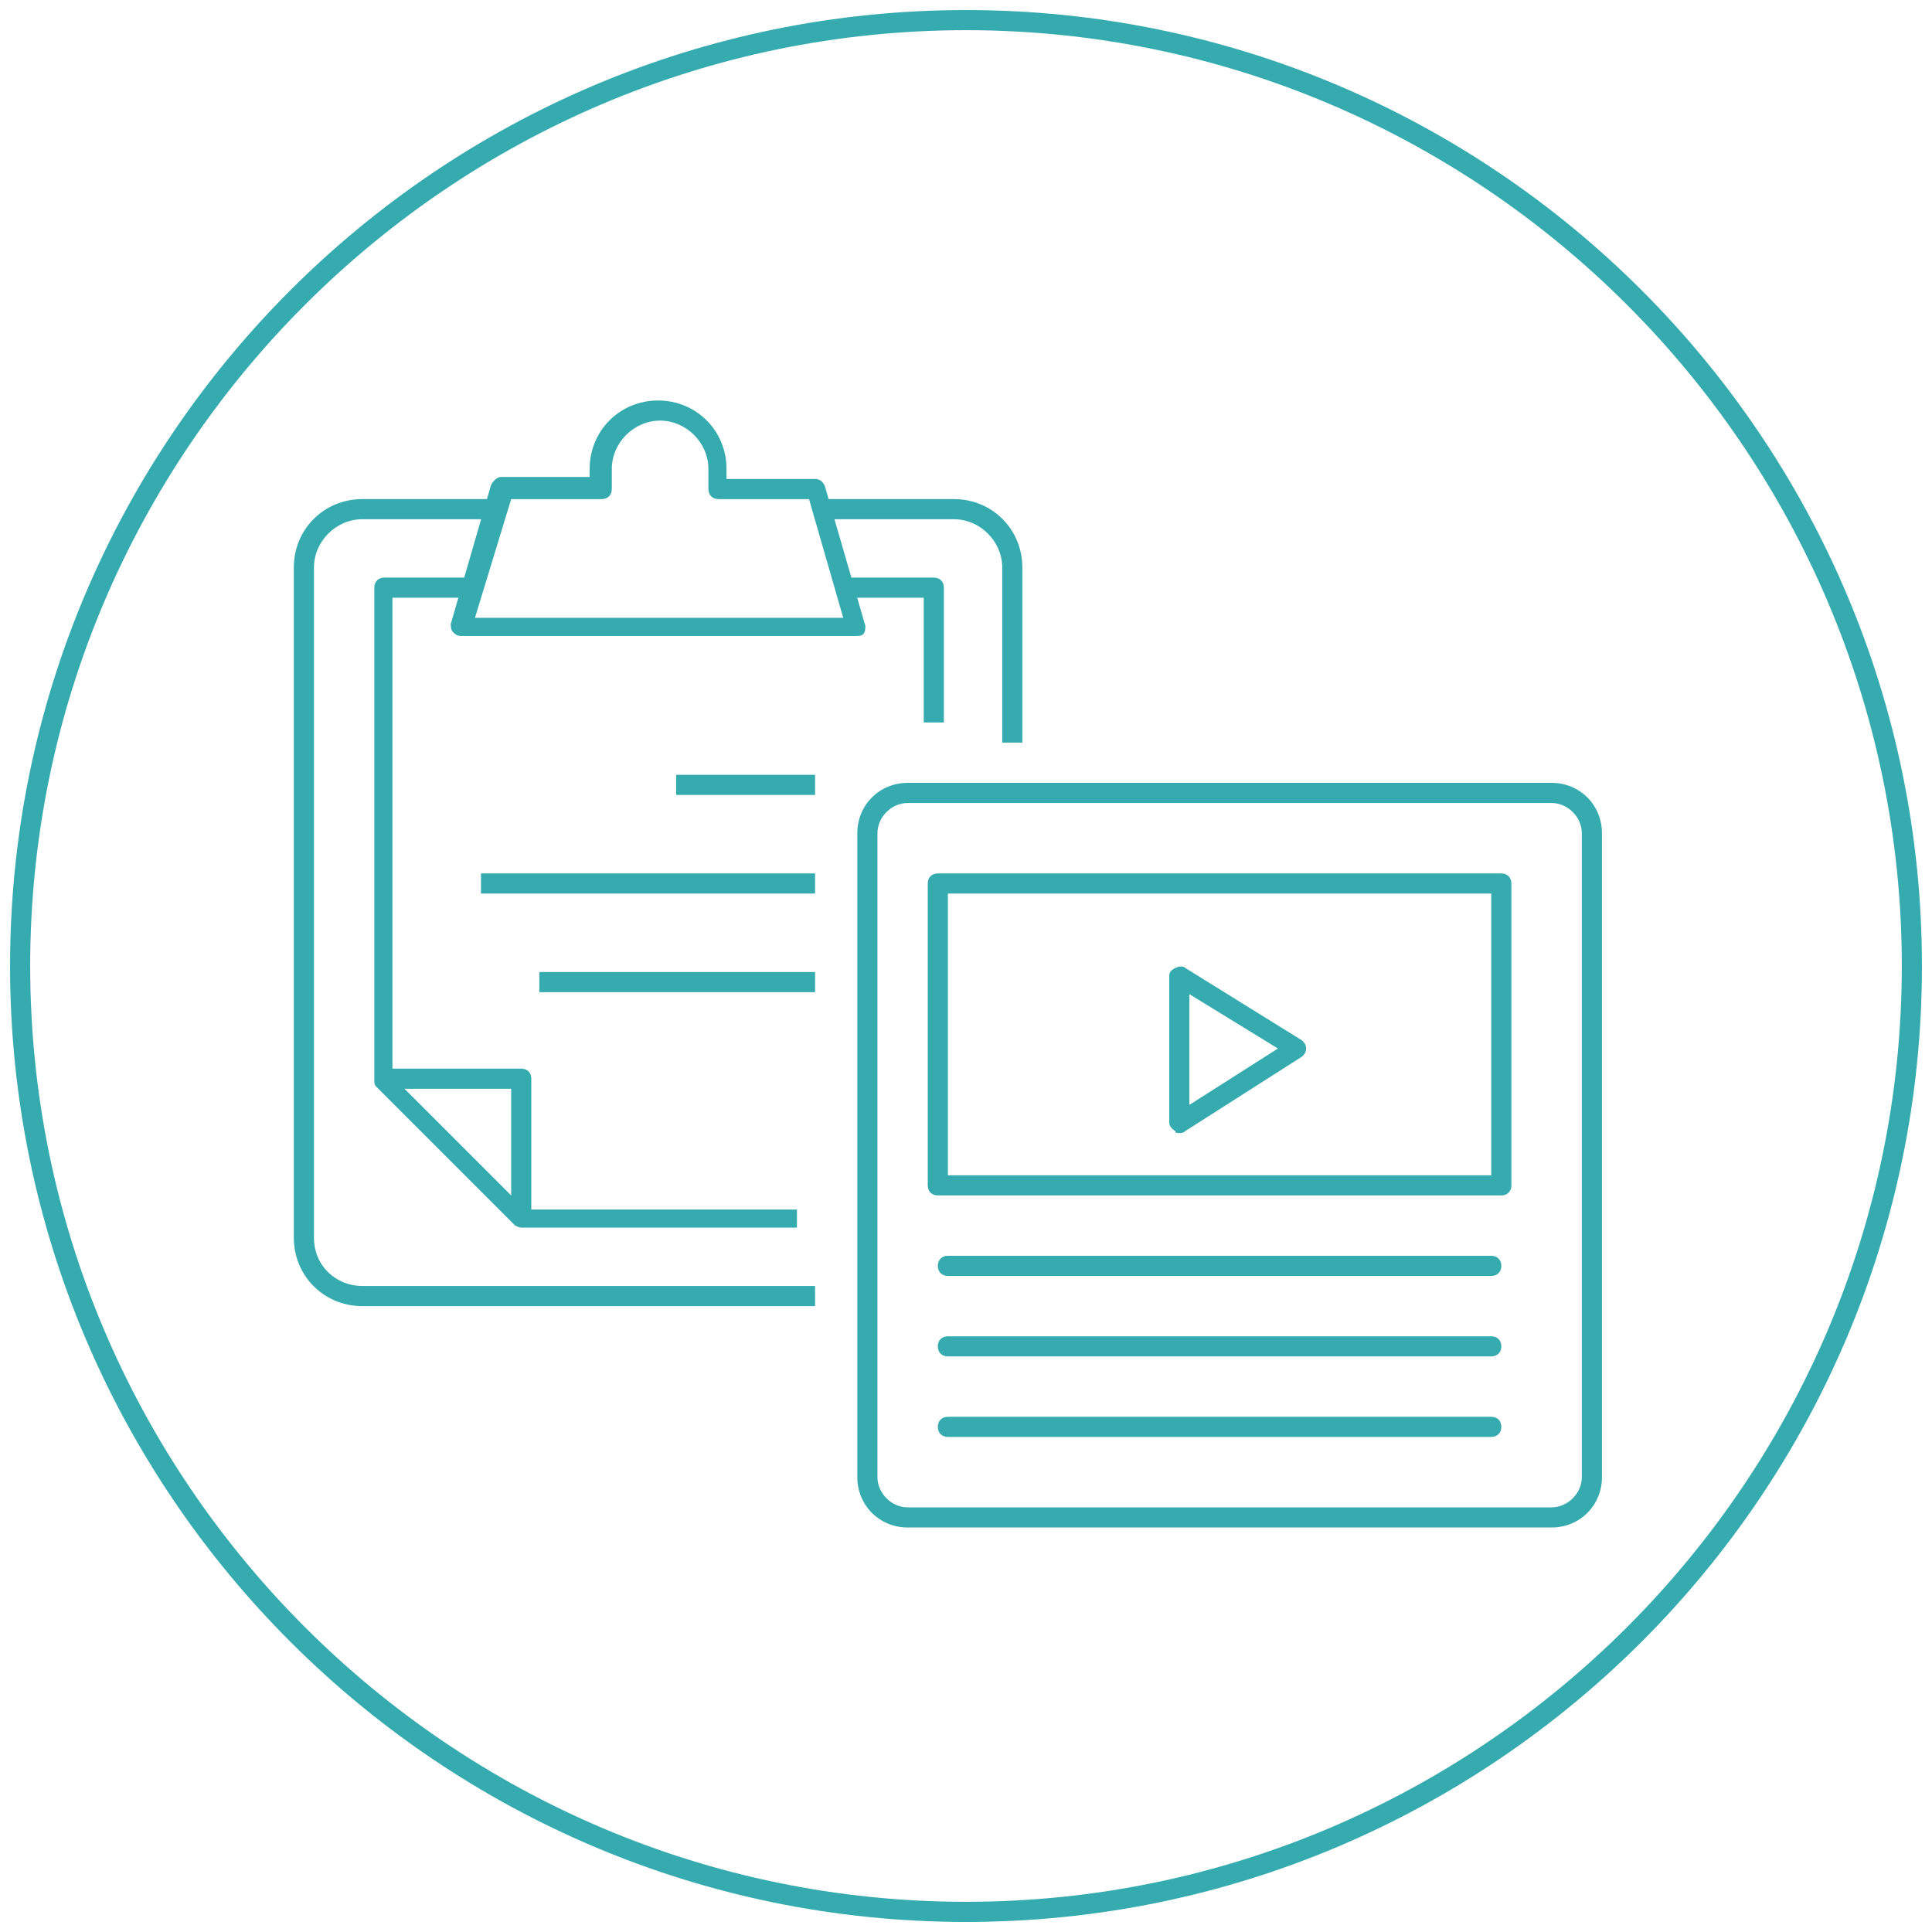 <svg enable-background="new 0 0 96 96" viewBox="0 0 96 96" xmlns="http://www.w3.org/2000/svg"><g fill="#35abaf"><path d="m48 1.5c25.6 0 46.5 20.9 46.5 46.5s-20.9 46.5-46.5 46.5-46.5-20.9-46.5-46.5 20.9-46.5 46.5-46.5m0-1c-26.2 0-47.5 21.3-47.5 47.5s21.3 47.5 47.5 47.5 47.5-21.3 47.5-47.5-21.3-47.5-47.5-47.5z"/><path d="m42.5 31.6h-19.6c-.2 0-.3-.1-.4-.2s-.1-.3-.1-.4l2-6.9c.1-.2.3-.4.5-.4h4.4v-.4c0-1.9 1.5-3.4 3.4-3.4s3.4 1.5 3.4 3.4v.5h4.4c.2 0 .4.1.5.4l2 6.9c0 .1 0 .3-.1.4s-.2.1-.4.1zm-18.9-.9h18.3l-1.7-5.9h-4.5c-.3 0-.5-.2-.5-.5v-1c0-1.3-1.1-2.4-2.4-2.4s-2.4 1.1-2.4 2.4v1c0 .3-.2.5-.5.5h-4.5z"/><path d="m39.6 64.9h-21.6c-1.9 0-3.4-1.5-3.4-3.4v-33.3c0-1.9 1.5-3.4 3.4-3.4h6.9v1h-6.9c-1.3 0-2.4 1.1-2.4 2.4v33.3c0 1.4 1.1 2.4 2.4 2.4h22.5v1z"/><path d="m50.8 36.9h-1v-8.7c0-1.3-1.1-2.4-2.4-2.4h-6.9v-1h6.9c1.9 0 3.4 1.5 3.4 3.4z"/><path d="m39.6 61h-13.7c-.1 0-.3-.1-.3-.1l-6.9-6.9c-.1-.1-.1-.2-.1-.3v-24.5c0-.3.2-.5.5-.5h4.9l-1 1h-3.5v23.8l6.6 6.6h13.5z"/><path d="m46.9 35.9h-1v-6.2h-3.4l-1-1h4.9c.3 0 .5.2.5.5z"/><path d="m26.4 60.5h-1v-6.4h-6.4v-1h6.9c.3 0 .5.2.5.5z"/><path d="m33.6 38.5h6.9v1h-6.9z"/><path d="m23.9 43.4h16.6v1h-16.6z"/><path d="m26.8 48.3h13.7v1h-13.7z"/><path d="m77.1 75.9h-32c-1.4 0-2.5-1.1-2.5-2.5v-32c0-1.4 1.1-2.5 2.5-2.5h32c1.4 0 2.5 1.1 2.5 2.5v32c0 1.4-1.1 2.5-2.5 2.5zm-32-36c-.8 0-1.5.7-1.5 1.5v32c0 .8.7 1.5 1.5 1.5h32c.8 0 1.5-.7 1.5-1.5v-32c0-.8-.7-1.5-1.5-1.5z"/><path d="m74.6 59.4h-28c-.3 0-.5-.2-.5-.5v-15c0-.3.2-.5.5-.5h28c.3 0 .5.2.5.5v15c0 .3-.2.5-.5.5zm-27.5-1h27v-14h-27z"/><path d="m74.1 63.4h-27c-.3 0-.5-.2-.5-.5s.2-.5.5-.5h27c.3 0 .5.2.5.5s-.2.5-.5.5z"/><path d="m74.1 67.4h-27c-.3 0-.5-.2-.5-.5s.2-.5.5-.5h27c.3 0 .5.2.5.5s-.2.5-.5.5z"/><path d="m74.1 71.4h-27c-.3 0-.5-.2-.5-.5s.2-.5.5-.5h27c.3 0 .5.2.5.5s-.2.5-.5.5z"/><path d="m58.6 56.3c-.1 0-.2 0-.2-.1-.2-.1-.3-.3-.3-.4v-7.3c0-.2.1-.3.3-.4s.4-.1.5 0l5.8 3.6c.1.1.2.2.2.4s-.1.3-.2.4l-5.8 3.7c-.1.1-.2.1-.3.1zm.5-6.9v5.5l4.4-2.8z"/></g></svg>